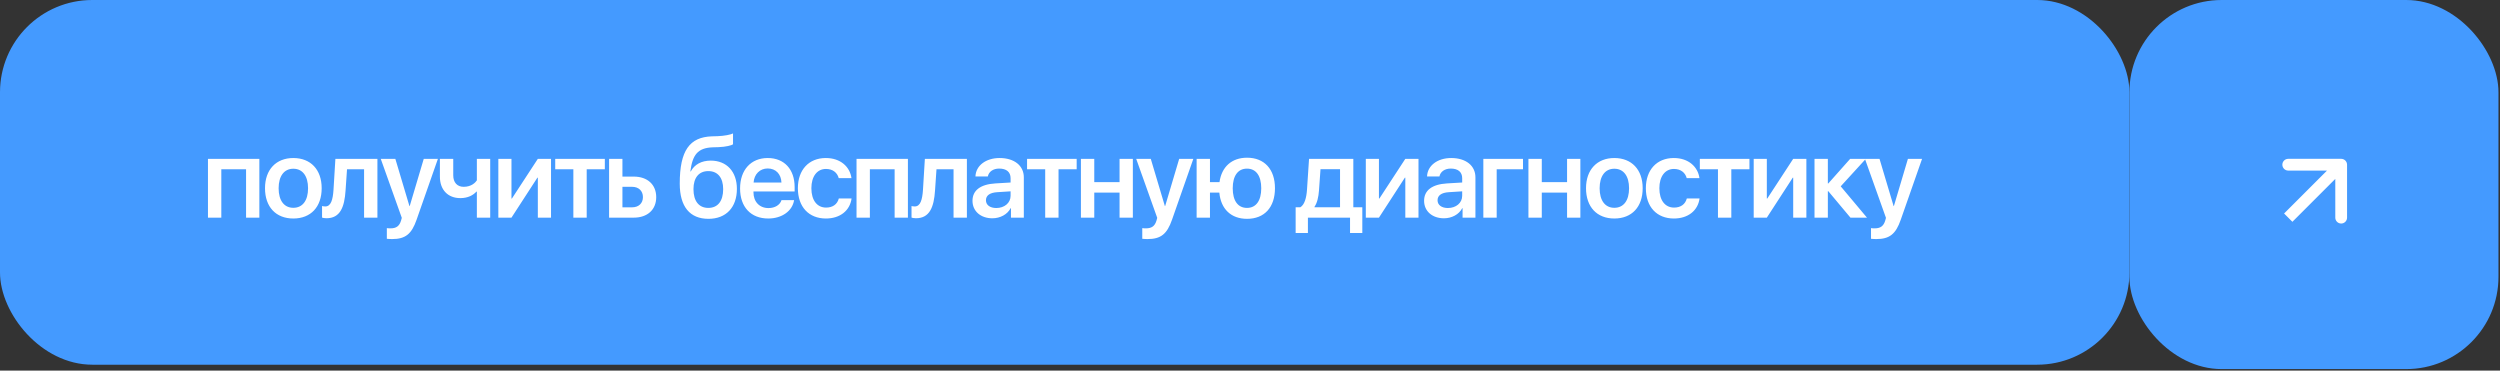 <?xml version="1.0" encoding="UTF-8"?> <svg xmlns="http://www.w3.org/2000/svg" width="425" height="63" viewBox="0 0 425 63" fill="none"><rect x="0" y="0" width="425" height="63" fill="#333333" stroke="none"/><rect width="362" height="62" rx="15.686" fill="#449AFF"></rect><path d="M41.831 37V28.776H37.623V37H35.354V27.002H44.09V37H41.831ZM49.863 37.146C46.917 37.146 45.051 35.189 45.051 31.996C45.051 28.84 46.936 26.864 49.863 26.864C52.809 26.864 54.684 28.831 54.684 31.996C54.684 35.189 52.827 37.146 49.863 37.146ZM49.863 35.326C51.436 35.326 52.37 34.1 52.37 32.005C52.37 29.911 51.427 28.685 49.863 28.685C48.308 28.685 47.366 29.92 47.366 32.005C47.366 34.1 48.308 35.326 49.863 35.326ZM58.746 32.371C58.563 35.244 57.813 37.101 55.499 37.101C55.133 37.101 54.867 37.037 54.749 36.991V35.024C54.84 35.052 55.041 35.097 55.297 35.097C56.267 35.097 56.587 33.936 56.697 32.252L57.017 27.002H64.161V37H61.893V28.776H58.993L58.746 32.371ZM66.659 40.641C66.522 40.641 65.9 40.622 65.763 40.595V38.784C65.891 38.811 66.239 38.82 66.385 38.82C67.355 38.82 67.894 38.445 68.178 37.503L68.306 37.037L64.729 27.002H67.208L69.605 35.033H69.651L72.038 27.002H74.444L70.822 37.348C69.971 39.808 68.9 40.641 66.659 40.641ZM83.336 37H81.067V32.573H80.994C80.455 33.167 79.576 33.679 78.259 33.679C76.119 33.679 74.783 32.243 74.783 30.039V27.002H77.052V29.801C77.052 31.017 77.719 31.759 78.826 31.759C80.153 31.759 80.82 31.027 81.067 30.661V27.002H83.336V37ZM86.95 37H84.718V27.002H86.95V33.753H87.023L91.432 27.002H93.674V37H91.432V30.203H91.359L86.95 37ZM102.822 27.002V28.776H99.739V37H97.471V28.776H94.388V27.002H102.822ZM107.46 31.759H105.814V35.244H107.46C108.586 35.244 109.299 34.548 109.299 33.506C109.299 32.454 108.576 31.759 107.46 31.759ZM103.545 37V27.002H105.814V30.02H107.735C110.067 30.02 111.558 31.383 111.558 33.515C111.558 35.646 110.067 37 107.735 37H103.545ZM120.442 37.201C117.286 37.201 115.557 35.152 115.557 31.21C115.557 25.556 117.259 23.315 121.009 23.178L121.997 23.151C123.132 23.105 124.22 22.895 124.613 22.684V24.523C124.394 24.715 123.406 24.971 122.125 25.017L121.183 25.044C118.576 25.136 117.725 26.352 117.359 29.142H117.433C118.064 27.962 119.244 27.304 120.836 27.304C123.534 27.304 125.272 29.17 125.272 32.106C125.272 35.262 123.424 37.201 120.442 37.201ZM120.415 35.344C122.016 35.344 122.939 34.192 122.939 32.152C122.939 30.203 122.006 29.087 120.415 29.087C118.814 29.087 117.89 30.203 117.89 32.152C117.89 34.192 118.814 35.344 120.415 35.344ZM130.514 28.639C129.179 28.639 128.209 29.609 128.109 31.036H132.847C132.801 29.59 131.868 28.639 130.514 28.639ZM132.856 34.027H134.997C134.704 35.875 132.929 37.146 130.597 37.146C127.642 37.146 125.813 35.189 125.813 32.042C125.813 28.895 127.651 26.864 130.514 26.864C133.314 26.864 135.088 28.776 135.088 31.804V32.554H128.09V32.691C128.09 34.301 129.115 35.372 130.642 35.372C131.74 35.372 132.591 34.85 132.856 34.027ZM144.749 30.277H142.581C142.343 29.371 141.593 28.721 140.413 28.721C138.913 28.721 137.934 29.984 137.934 31.996C137.934 34.073 138.922 35.289 140.431 35.289C141.556 35.289 142.334 34.741 142.599 33.743H144.767C144.483 35.811 142.809 37.146 140.404 37.146C137.513 37.146 135.638 35.189 135.638 31.996C135.638 28.868 137.513 26.864 140.385 26.864C142.883 26.864 144.483 28.346 144.749 30.277ZM152.086 37V28.776H147.878V37H145.609V27.002H154.345V37H152.086ZM158.956 32.371C158.773 35.244 158.023 37.101 155.709 37.101C155.343 37.101 155.078 37.037 154.959 36.991V35.024C155.05 35.052 155.252 35.097 155.508 35.097C156.477 35.097 156.797 33.936 156.907 32.252L157.227 27.002H164.372V37H162.103V28.776H159.203L158.956 32.371ZM169.367 35.363C170.748 35.363 171.8 34.503 171.8 33.286V32.527L169.513 32.673C168.269 32.755 167.611 33.231 167.611 34.045C167.611 34.85 168.306 35.363 169.367 35.363ZM168.699 37.11C166.732 37.11 165.324 35.911 165.324 34.137C165.324 32.353 166.687 31.338 169.202 31.182L171.8 31.027V30.295C171.8 29.234 171.087 28.657 169.861 28.657C168.827 28.657 168.086 29.197 167.931 30.002H165.827C165.882 28.173 167.583 26.864 169.934 26.864C172.431 26.864 174.05 28.163 174.05 30.148V37H171.864V35.39H171.809C171.26 36.46 170.026 37.11 168.699 37.11ZM183.034 27.002V28.776H179.951V37H177.683V28.776H174.6V27.002H183.034ZM190.325 37V32.737H186.026V37H183.757V27.002H186.026V30.963H190.325V27.002H192.585V37H190.325ZM195.083 40.641C194.946 40.641 194.324 40.622 194.186 40.595V38.784C194.314 38.811 194.662 38.82 194.808 38.82C195.778 38.82 196.318 38.445 196.601 37.503L196.729 37.037L193.153 27.002H195.632L198.028 35.033H198.074L200.462 27.002H202.867L199.245 37.348C198.394 39.808 197.324 40.641 195.083 40.641ZM211.997 37.201C209.29 37.201 207.543 35.545 207.286 32.737H205.695V37H203.426V27.002H205.695V30.963H207.314C207.68 28.356 209.4 26.81 211.997 26.81C214.925 26.81 216.745 28.758 216.745 31.996C216.745 35.262 214.934 37.201 211.997 37.201ZM211.988 35.344C213.525 35.344 214.412 34.128 214.412 32.005C214.412 29.883 213.525 28.667 211.988 28.667C210.451 28.667 209.564 29.883 209.564 32.005C209.564 34.128 210.442 35.344 211.988 35.344ZM227.806 35.234V28.767H224.485L224.229 32.371C224.147 33.506 223.918 34.503 223.461 35.161V35.234H227.806ZM222.345 39.607H220.259V35.234H221.055C221.787 34.795 222.098 33.597 222.189 32.252L222.537 27.002H230.065V35.234H231.593V39.607H229.507V37H222.345V39.607ZM234.42 37H232.188V27.002H234.42V33.753H234.493L238.903 27.002H241.144V37H238.903V30.203H238.829L234.42 37ZM246.139 35.363C247.52 35.363 248.572 34.503 248.572 33.286V32.527L246.285 32.673C245.041 32.755 244.383 33.231 244.383 34.045C244.383 34.85 245.078 35.363 246.139 35.363ZM245.471 37.11C243.504 37.11 242.096 35.911 242.096 34.137C242.096 32.353 243.459 31.338 245.974 31.182L248.572 31.027V30.295C248.572 29.234 247.859 28.657 246.633 28.657C245.599 28.657 244.858 29.197 244.703 30.002H242.599C242.654 28.173 244.355 26.864 246.706 26.864C249.203 26.864 250.823 28.163 250.823 30.148V37H248.636V35.39H248.581C248.033 36.46 246.798 37.11 245.471 37.11ZM258.91 28.776H254.437V37H252.168V27.002H258.91V28.776ZM266.402 37V32.737H262.103V37H259.834V27.002H262.103V30.963H266.402V27.002H268.662V37H266.402ZM274.435 37.146C271.489 37.146 269.623 35.189 269.623 31.996C269.623 28.84 271.507 26.864 274.435 26.864C277.38 26.864 279.255 28.831 279.255 31.996C279.255 35.189 277.398 37.146 274.435 37.146ZM274.435 35.326C276.008 35.326 276.941 34.1 276.941 32.005C276.941 29.911 275.999 28.685 274.435 28.685C272.879 28.685 271.937 29.92 271.937 32.005C271.937 34.1 272.879 35.326 274.435 35.326ZM288.907 30.277H286.739C286.501 29.371 285.751 28.721 284.571 28.721C283.071 28.721 282.092 29.984 282.092 31.996C282.092 34.073 283.08 35.289 284.589 35.289C285.714 35.289 286.492 34.741 286.757 33.743H288.925C288.641 35.811 286.967 37.146 284.562 37.146C281.671 37.146 279.796 35.189 279.796 31.996C279.796 28.868 281.671 26.864 284.543 26.864C287.041 26.864 288.641 28.346 288.907 30.277ZM297.405 27.002V28.776H294.323V37H292.054V28.776H288.971V27.002H297.405ZM300.361 37H298.129V27.002H300.361V33.753H300.434L304.843 27.002H307.084V37H304.843V30.203H304.77L300.361 37ZM312.921 31.676L317.385 37H314.577L310.808 32.499H310.735V37H308.466V27.002H310.735V31.191H310.808L314.531 27.002H317.193L312.921 31.676ZM318.968 40.641C318.831 40.641 318.209 40.622 318.072 40.595V38.784C318.2 38.811 318.548 38.82 318.694 38.82C319.664 38.82 320.203 38.445 320.487 37.503L320.615 37.037L317.038 27.002H319.517L321.914 35.033H321.96L324.347 27.002H326.753L323.131 37.348C322.28 39.808 321.21 40.641 318.968 40.641Z" fill="white"></path><rect x="362" width="62.74" height="62.745" rx="15.686" fill="#449AFF"></rect><path d="M399 28C399 27.448 398.552 27 398 27L389 27C388.448 27 388 27.448 388 28C388 28.552 388.448 29 389 29L397 29L397 37C397 37.552 397.448 38 398 38C398.552 38 399 37.552 399 37L399 28ZM389.707 37.707L398.707 28.707L397.293 27.293L388.293 36.293L389.707 37.707Z" fill="white"></path></svg> 